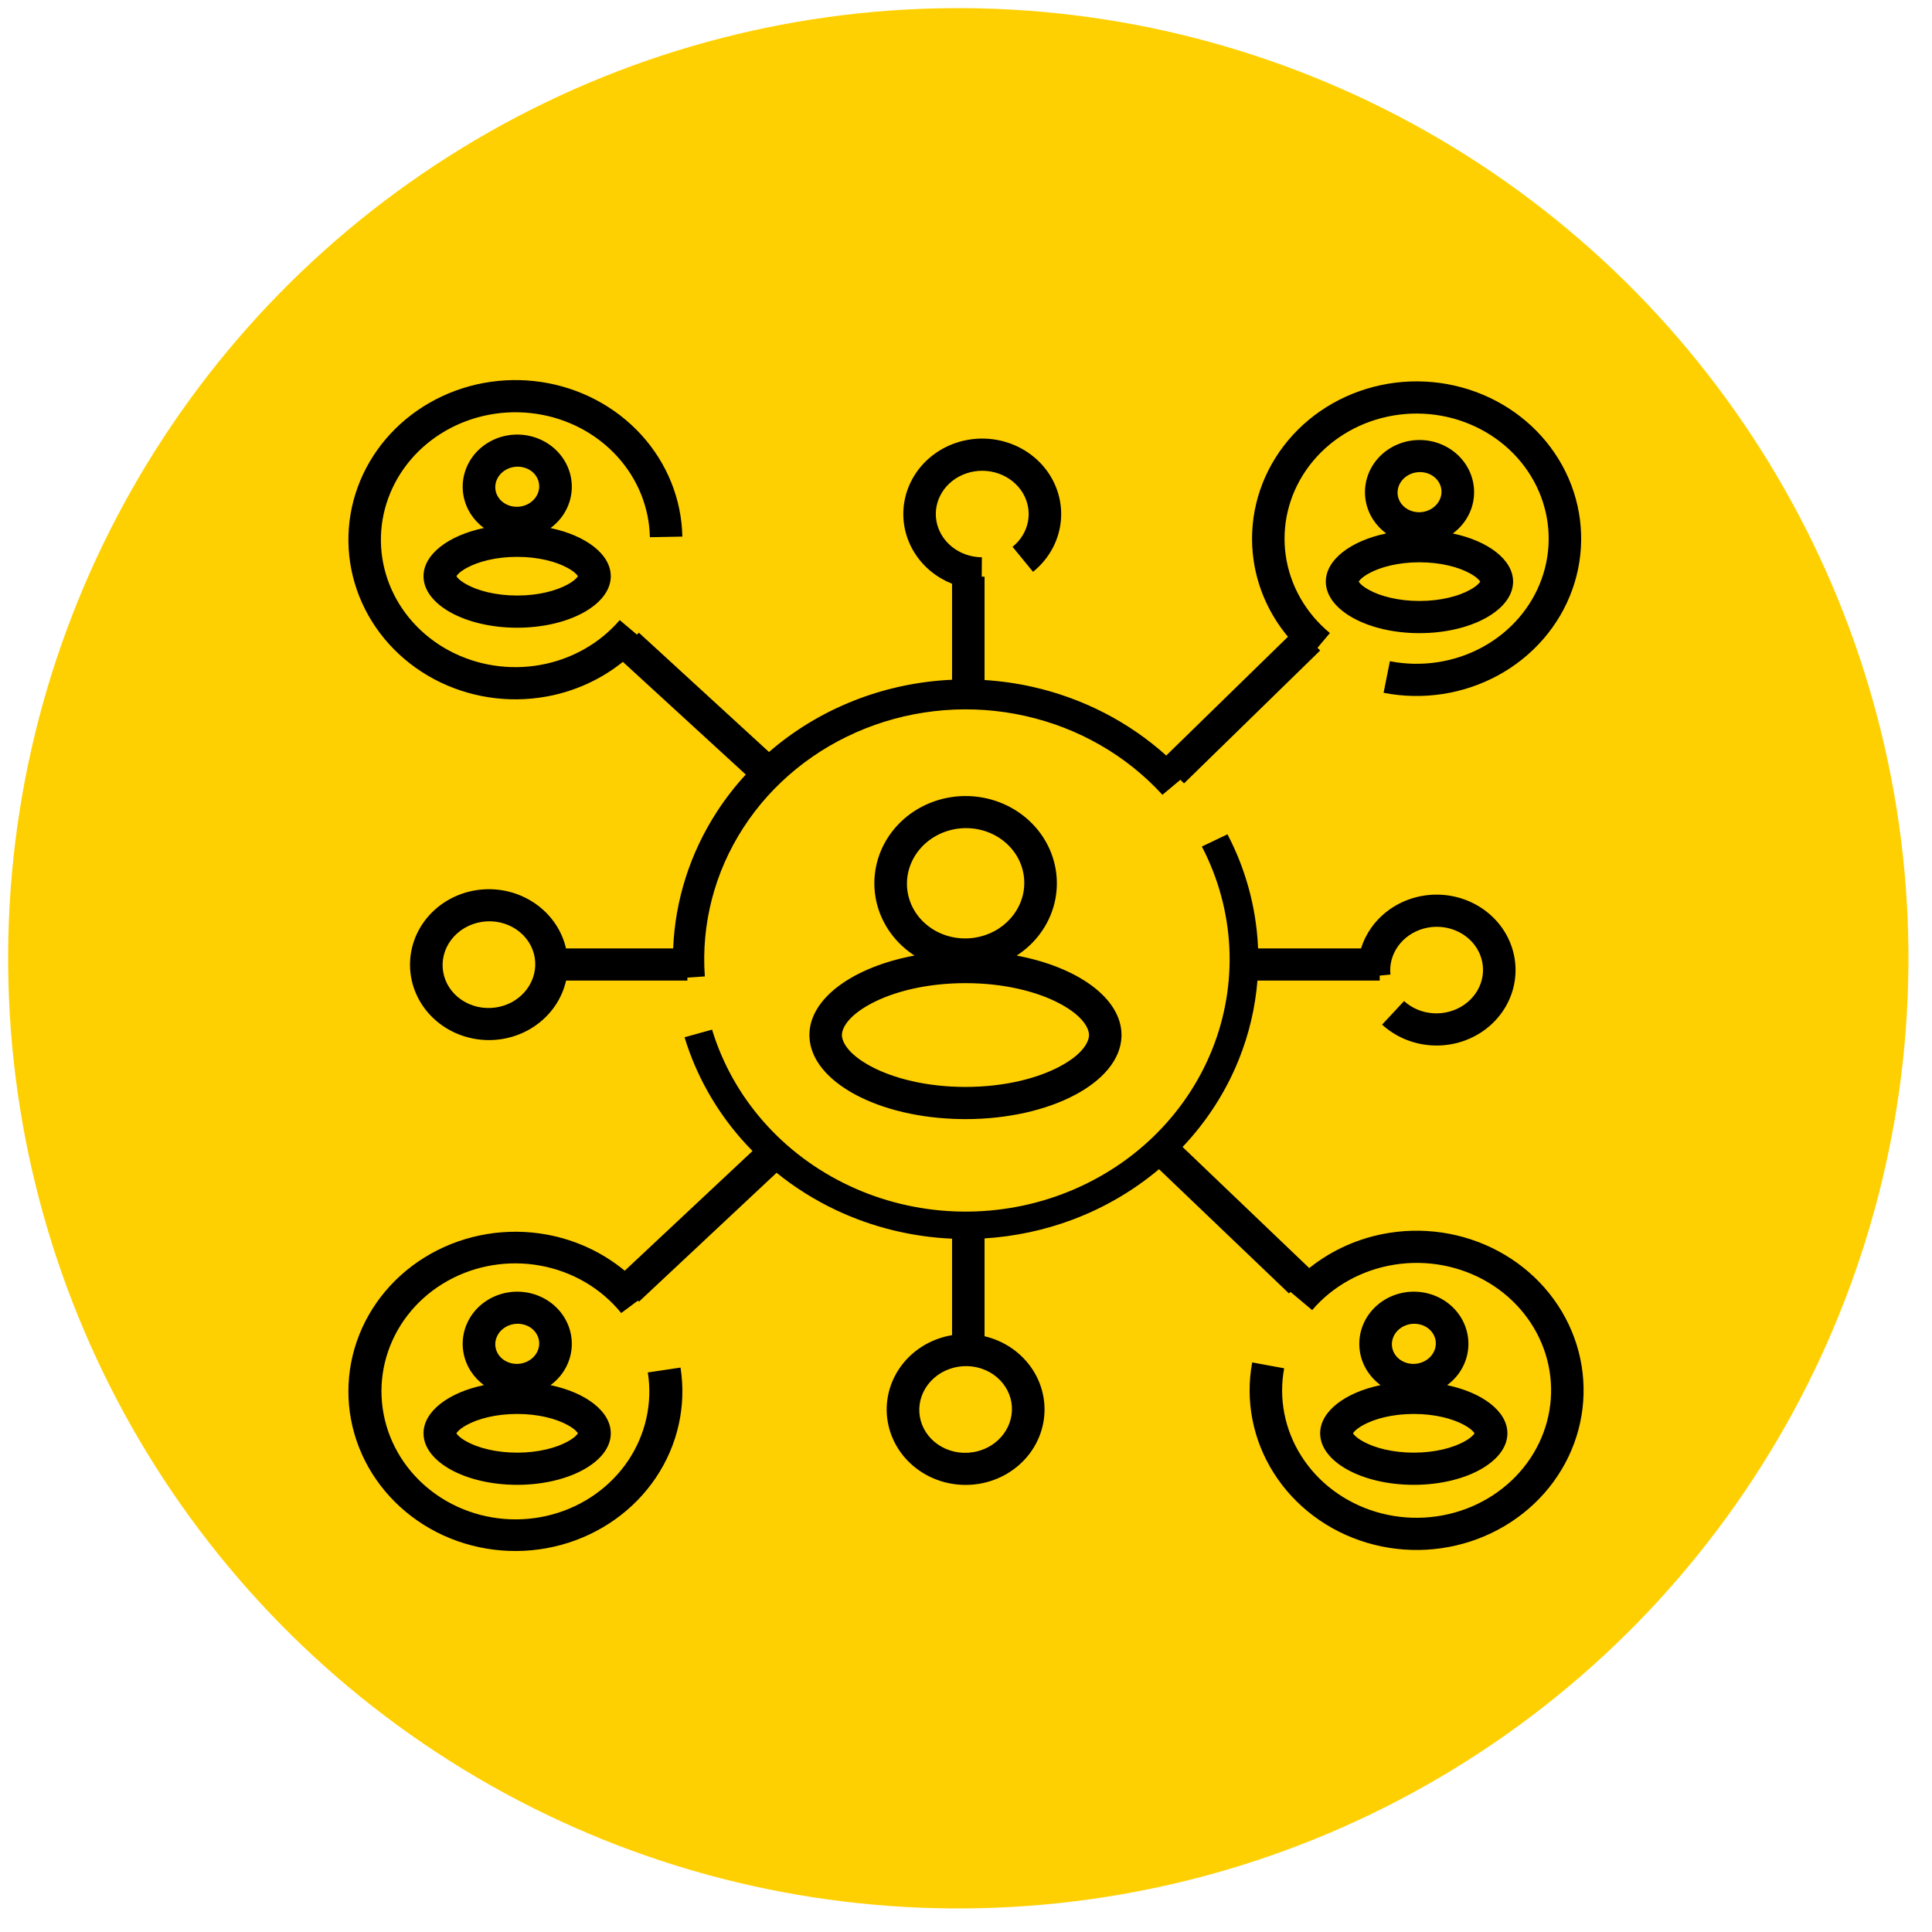 <svg xmlns="http://www.w3.org/2000/svg" width="122" height="122" viewBox="0 0 122 122" fill="none"><circle cx="60.513" cy="60.513" r="60" transform="rotate(-0.492 60.513 60.513)" fill="#FFD001"></circle><g clip-path="url(#clip0_138_156)"><path d="M77.512 52.683C78.658 54.879 79.314 57.279 79.436 59.73C79.439 59.783 79.441 59.837 79.443 59.889H85.944C86.088 59.429 86.305 58.989 86.591 58.585C87.247 57.659 88.223 56.984 89.349 56.676C90.473 56.369 91.676 56.45 92.744 56.904C93.814 57.359 94.682 58.159 95.196 59.164C95.71 60.169 95.837 61.314 95.557 62.4C95.276 63.485 94.605 64.443 93.661 65.103C92.716 65.764 91.559 66.085 90.391 66.012C89.224 65.939 88.121 65.475 87.275 64.702L88.662 63.214C89.152 63.661 89.803 63.94 90.507 63.984C91.212 64.028 91.906 63.834 92.467 63.441C93.026 63.05 93.409 62.495 93.567 61.884C93.724 61.275 93.652 60.635 93.364 60.071C93.074 59.506 92.577 59.039 91.944 58.77C91.309 58.5 90.587 58.449 89.908 58.634C89.23 58.819 88.656 59.224 88.276 59.759C87.898 60.292 87.736 60.923 87.802 61.541L87.125 61.607V61.922H79.403C79.266 63.631 78.869 65.315 78.222 66.921C77.405 68.952 76.201 70.818 74.676 72.428L82.675 80.075C84.114 78.92 85.861 78.146 87.738 77.85C90.269 77.451 92.864 77.947 95.04 79.246C97.215 80.544 98.821 82.556 99.557 84.904C100.292 87.253 100.107 89.778 99.037 92.006C97.965 94.233 96.082 96.011 93.739 97.007C91.395 98.003 88.752 98.149 86.305 97.416C83.857 96.684 81.772 95.125 80.441 93.029C79.109 90.934 78.623 88.446 79.072 86.032L80.081 86.218L81.091 86.404C80.736 88.312 81.119 90.282 82.178 91.949C83.238 93.618 84.91 94.877 86.895 95.471C88.88 96.065 91.027 95.946 92.926 95.139C94.824 94.332 96.332 92.9 97.183 91.129C98.034 89.359 98.178 87.362 97.596 85.503C97.013 83.644 95.736 82.033 93.983 80.986C92.227 79.938 90.121 79.533 88.064 79.858C86.008 80.182 84.159 81.21 82.859 82.729L81.489 81.579L81.395 81.677L73.188 73.831C71.572 75.191 69.718 76.275 67.706 77.026C65.932 77.689 64.065 78.084 62.172 78.201V84.379C62.79 84.525 63.374 84.783 63.891 85.139C64.422 85.505 64.873 85.968 65.216 86.5C65.561 87.032 65.791 87.625 65.896 88.243C66.001 88.86 65.976 89.492 65.826 90.1C65.675 90.709 65.401 91.284 65.018 91.791C64.635 92.298 64.151 92.729 63.594 93.058C63.037 93.387 62.418 93.607 61.772 93.707C61.126 93.807 60.465 93.784 59.828 93.641C59.191 93.497 58.59 93.234 58.059 92.868C57.529 92.502 57.078 92.04 56.734 91.507C56.39 90.975 56.16 90.383 56.055 89.765C55.95 89.148 55.974 88.517 56.125 87.908C56.275 87.299 56.55 86.724 56.933 86.216C57.316 85.709 57.799 85.279 58.356 84.95C58.896 84.632 59.494 84.415 60.119 84.311V78.219C57.579 78.107 55.09 77.496 52.809 76.422C51.452 75.782 50.186 74.987 49.038 74.058L40.349 82.197L40.284 82.129L40.054 82.3L39.228 82.915C37.965 81.358 36.153 80.294 34.13 79.923C32.108 79.552 30.017 79.898 28.247 80.894C26.478 81.889 25.149 83.467 24.509 85.332C23.869 87.197 23.961 89.224 24.771 91.034C25.582 92.844 27.055 94.31 28.916 95.157C30.776 96.004 32.893 96.173 34.87 95.636C36.846 95.099 38.548 93.892 39.659 92.243C40.77 90.593 41.215 88.611 40.908 86.666L41.941 86.512L42.973 86.358C43.355 88.782 42.8 91.256 41.412 93.318C40.024 95.379 37.898 96.886 35.431 97.557C32.964 98.228 30.326 98.016 28.01 96.962C25.695 95.907 23.861 94.082 22.851 91.829C21.842 89.575 21.726 87.047 22.526 84.717C23.326 82.388 24.986 80.417 27.197 79.174C29.407 77.93 32.016 77.499 34.534 77.961C36.366 78.298 38.058 79.09 39.45 80.242L47.519 72.682C47.277 72.436 47.042 72.185 46.815 71.926C45.165 70.046 43.943 67.857 43.227 65.5L44.965 65.017C45.611 67.143 46.713 69.118 48.202 70.814C49.69 72.51 51.531 73.891 53.609 74.869C55.686 75.848 57.954 76.401 60.268 76.495C62.581 76.589 64.891 76.221 67.047 75.415C69.204 74.608 71.161 73.382 72.795 71.812C74.428 70.243 75.701 68.365 76.534 66.299C77.366 64.233 77.738 62.024 77.628 59.813C77.517 57.602 76.926 55.437 75.893 53.456L77.512 52.683ZM32.112 81.607C32.558 81.538 33.015 81.554 33.455 81.653C33.895 81.753 34.311 81.934 34.678 82.187C35.045 82.44 35.356 82.76 35.594 83.128C35.832 83.496 35.992 83.905 36.064 84.332C36.136 84.759 36.12 85.196 36.016 85.617C35.912 86.038 35.722 86.435 35.457 86.786C35.262 87.044 35.028 87.274 34.765 87.468C36.989 87.935 38.569 89.12 38.569 90.508L38.568 90.592C38.487 92.351 35.871 93.763 32.657 93.763C29.391 93.763 26.744 92.306 26.744 90.508C26.744 89.118 28.328 87.932 30.557 87.466C30.229 87.224 29.949 86.927 29.73 86.589C29.493 86.221 29.333 85.812 29.261 85.385C29.189 84.958 29.205 84.522 29.309 84.101C29.413 83.68 29.603 83.282 29.867 82.932C30.132 82.581 30.467 82.284 30.852 82.056C31.237 81.829 31.665 81.677 32.112 81.607ZM88.73 81.607C89.177 81.538 89.633 81.554 90.074 81.653C90.514 81.753 90.929 81.934 91.296 82.187C91.663 82.44 91.975 82.76 92.213 83.128C92.45 83.496 92.61 83.905 92.682 84.332C92.755 84.759 92.738 85.196 92.634 85.617C92.53 86.038 92.34 86.435 92.076 86.786C91.881 87.044 91.647 87.274 91.383 87.468C93.608 87.935 95.188 89.12 95.188 90.508L95.186 90.592C95.105 92.351 92.49 93.763 89.275 93.763C86.01 93.763 83.363 92.306 83.363 90.508C83.363 89.118 84.947 87.932 87.176 87.466C86.848 87.224 86.567 86.927 86.349 86.589C86.111 86.221 85.951 85.812 85.879 85.385C85.807 84.958 85.823 84.522 85.928 84.101C86.032 83.68 86.222 83.282 86.486 82.932C86.751 82.581 87.085 82.284 87.47 82.056C87.855 81.829 88.283 81.677 88.73 81.607ZM61.687 86.342C61.308 86.257 60.913 86.243 60.525 86.303C60.136 86.363 59.765 86.496 59.432 86.692C59.1 86.888 58.815 87.143 58.591 87.439C58.368 87.735 58.211 88.067 58.125 88.412C58.04 88.757 58.027 89.113 58.086 89.458C58.144 89.803 58.273 90.136 58.467 90.436C58.661 90.736 58.918 91.001 59.225 91.213C59.533 91.425 59.885 91.58 60.263 91.666C60.642 91.751 61.037 91.765 61.425 91.705C61.765 91.653 62.093 91.544 62.392 91.387L62.518 91.316L62.641 91.24C62.921 91.056 63.164 90.828 63.359 90.569C63.583 90.273 63.74 89.942 63.825 89.597C63.911 89.251 63.924 88.896 63.865 88.55C63.807 88.205 63.678 87.872 63.483 87.572C63.289 87.271 63.032 87.006 62.725 86.794C62.418 86.582 62.065 86.427 61.687 86.342ZM32.657 89.287C31.306 89.287 30.184 89.593 29.473 89.984C29.032 90.228 28.874 90.419 28.82 90.508C28.874 90.598 29.032 90.79 29.473 91.033C30.184 91.424 31.306 91.73 32.657 91.73C34.007 91.73 35.129 91.424 35.84 91.033C36.282 90.79 36.439 90.598 36.494 90.508C36.439 90.419 36.282 90.227 35.84 89.984C35.129 89.593 34.008 89.287 32.657 89.287ZM89.275 89.287C87.924 89.287 86.803 89.593 86.091 89.984C85.65 90.228 85.492 90.419 85.438 90.508C85.492 90.598 85.65 90.79 86.091 91.033C86.803 91.424 87.924 91.73 89.275 91.73C90.626 91.73 91.748 91.424 92.459 91.033C92.9 90.79 93.058 90.598 93.112 90.508C93.058 90.419 92.9 90.227 92.459 89.984C91.748 89.593 90.626 89.287 89.275 89.287ZM33.02 83.629C32.838 83.588 32.647 83.58 32.458 83.609C32.269 83.639 32.088 83.703 31.928 83.798C31.767 83.893 31.631 84.014 31.526 84.154C31.421 84.293 31.349 84.447 31.309 84.605C31.27 84.763 31.265 84.923 31.291 85.078C31.318 85.233 31.376 85.382 31.463 85.518C31.551 85.654 31.669 85.776 31.812 85.875C31.956 85.974 32.123 86.048 32.305 86.089C32.486 86.13 32.678 86.137 32.867 86.108C33.056 86.079 33.236 86.014 33.397 85.919C33.557 85.825 33.694 85.703 33.799 85.563C33.904 85.424 33.976 85.27 34.015 85.113C34.054 84.955 34.059 84.794 34.033 84.639C34.007 84.485 33.949 84.336 33.861 84.199C33.773 84.064 33.656 83.941 33.513 83.842C33.369 83.743 33.202 83.67 33.02 83.629ZM89.638 83.629C89.457 83.588 89.265 83.58 89.076 83.609C88.887 83.639 88.707 83.703 88.546 83.798C88.386 83.893 88.25 84.014 88.144 84.154C88.039 84.293 87.967 84.447 87.928 84.605C87.889 84.763 87.884 84.923 87.91 85.078C87.936 85.233 87.994 85.382 88.082 85.518C88.17 85.654 88.288 85.776 88.431 85.875C88.574 85.974 88.741 86.048 88.923 86.089C89.105 86.13 89.296 86.137 89.486 86.108C89.674 86.079 89.855 86.014 90.016 85.919C90.176 85.825 90.312 85.703 90.417 85.563C90.522 85.424 90.594 85.27 90.633 85.113C90.672 84.955 90.678 84.794 90.652 84.639C90.626 84.485 90.567 84.336 90.48 84.199C90.392 84.064 90.274 83.941 90.131 83.842C89.987 83.743 89.82 83.67 89.638 83.629ZM60.054 50.338C60.801 50.222 61.565 50.249 62.301 50.415C63.038 50.581 63.733 50.885 64.347 51.308C64.961 51.732 65.481 52.266 65.879 52.882C66.277 53.498 66.543 54.182 66.664 54.896C66.785 55.61 66.758 56.34 66.584 57.044C66.41 57.748 66.092 58.413 65.649 58.999C65.252 59.526 64.761 59.98 64.2 60.342C68.054 61.063 70.82 63.037 70.82 65.359L70.817 65.496C70.682 68.365 66.323 70.669 60.966 70.669L60.711 70.667C55.471 70.596 51.248 68.32 51.115 65.496L51.111 65.359C51.111 63.034 53.885 61.059 57.747 60.34C57.699 60.309 57.651 60.277 57.604 60.245C56.99 59.822 56.469 59.287 56.071 58.671C55.674 58.056 55.407 57.371 55.286 56.657C55.165 55.943 55.193 55.213 55.367 54.509C55.541 53.805 55.858 53.14 56.301 52.554C56.744 51.967 57.303 51.469 57.947 51.089C58.591 50.709 59.307 50.454 60.054 50.338ZM60.966 62.083C58.52 62.083 56.406 62.621 54.978 63.391C53.472 64.202 53.164 64.989 53.164 65.359C53.164 65.73 53.472 66.516 54.978 67.328C56.406 68.097 58.52 68.636 60.966 68.636C63.412 68.636 65.525 68.097 66.953 67.328C68.46 66.516 68.768 65.73 68.768 65.359C68.768 64.989 68.46 64.203 66.953 63.391C65.525 62.621 63.412 62.083 60.966 62.083ZM27.125 25.434C29.248 24.218 31.751 23.754 34.196 24.124C36.641 24.495 38.872 25.676 40.498 27.46C42.123 29.244 43.041 31.519 43.089 33.885L41.037 33.923C40.999 32.054 40.274 30.247 38.974 28.821C37.673 27.392 35.875 26.435 33.888 26.134C31.901 25.833 29.87 26.211 28.154 27.194C26.439 28.176 25.157 29.694 24.514 31.468C23.871 33.239 23.901 35.168 24.598 36.92C25.296 38.675 26.624 40.155 28.368 41.088C30.113 42.022 32.155 42.343 34.132 41.986C36.108 41.629 37.877 40.621 39.134 39.156L39.916 39.815L40.224 40.075L40.342 39.95L48.56 47.486C50.12 46.133 51.92 45.037 53.888 44.256C55.88 43.465 57.989 43.019 60.119 42.924V36.861C59.642 36.672 59.195 36.413 58.796 36.089C57.905 35.364 57.308 34.362 57.112 33.26C56.915 32.157 57.131 31.024 57.72 30.058C58.31 29.092 59.236 28.355 60.337 27.976C61.438 27.597 62.644 27.601 63.742 27.986C64.841 28.371 65.762 29.114 66.346 30.083C66.929 31.053 67.138 32.188 66.934 33.289C66.73 34.391 66.127 35.388 65.232 36.108L64.585 35.318L63.939 34.529C64.463 34.109 64.801 33.538 64.914 32.924C65.028 32.311 64.914 31.675 64.583 31.125C64.25 30.572 63.714 30.134 63.056 29.903C62.397 29.672 61.67 29.669 61.01 29.897C60.35 30.124 59.812 30.559 59.477 31.109C59.142 31.657 59.024 32.292 59.133 32.906C59.243 33.52 59.578 34.094 60.099 34.517C60.622 34.942 61.295 35.186 62.003 35.191L61.993 36.414H62.172V42.942C63.18 43.005 64.186 43.146 65.18 43.368C68.362 44.079 71.28 45.582 73.644 47.709L81.33 40.209C80.173 38.822 79.417 37.155 79.16 35.375C78.814 32.982 79.393 30.55 80.787 28.535C82.181 26.52 84.296 25.06 86.736 24.428C89.175 23.796 91.771 24.035 94.04 25.101C96.308 26.167 98.091 27.987 99.057 30.219C100.023 32.452 100.105 34.944 99.287 37.23C98.47 39.516 96.808 41.439 94.614 42.639C92.42 43.838 89.845 44.232 87.369 43.748L87.568 42.75L87.767 41.753C89.772 42.146 91.855 41.825 93.622 40.859C95.388 39.894 96.707 38.356 97.353 36.551C97.998 34.748 97.934 32.783 97.171 31.02C96.407 29.254 94.987 27.797 93.159 26.938C91.33 26.078 89.229 25.883 87.255 26.395C85.282 26.906 83.588 28.083 82.48 29.684C81.373 31.284 80.92 33.204 81.192 35.087C81.464 36.971 82.448 38.712 83.98 39.975L83.323 40.756L83.196 40.907L83.366 41.077L74.766 49.47L74.539 49.241L73.404 50.19C71.13 47.702 68.096 45.959 64.73 45.208C61.365 44.456 57.838 44.734 54.646 46.001C51.454 47.268 48.758 49.46 46.94 52.269C45.121 55.078 44.271 58.363 44.508 61.659L43.407 61.731V61.922H35.745C35.738 61.952 35.732 61.982 35.725 62.011C35.575 62.62 35.3 63.194 34.917 63.702C34.534 64.209 34.05 64.64 33.493 64.969C32.936 65.298 32.317 65.518 31.671 65.618C31.025 65.718 30.364 65.695 29.727 65.551C29.09 65.407 28.489 65.145 27.958 64.779C27.427 64.413 26.977 63.951 26.633 63.419C26.289 62.886 26.058 62.294 25.954 61.676C25.849 61.059 25.873 60.428 26.024 59.819C26.174 59.21 26.449 58.635 26.832 58.128C27.215 57.62 27.698 57.19 28.255 56.861C28.812 56.532 29.431 56.311 30.078 56.211C30.724 56.111 31.384 56.134 32.021 56.278C32.658 56.422 33.259 56.685 33.79 57.051C34.321 57.417 34.771 57.879 35.115 58.411C35.41 58.867 35.621 59.367 35.742 59.889H42.508C42.631 56.85 43.573 53.88 45.259 51.276C45.803 50.435 46.417 49.645 47.093 48.91L39.332 41.795C37.954 42.903 36.294 43.663 34.503 43.986C32.071 44.425 29.554 44.033 27.394 42.877C25.234 41.721 23.568 39.875 22.689 37.663C21.809 35.452 21.771 33.014 22.582 30.778C23.393 28.543 25.001 26.651 27.125 25.434ZM31.586 58.253C31.207 58.167 30.812 58.154 30.424 58.214C30.035 58.274 29.664 58.407 29.331 58.603C28.999 58.799 28.713 59.054 28.49 59.35C28.267 59.646 28.11 59.977 28.024 60.323C27.939 60.668 27.926 61.024 27.985 61.369C28.043 61.715 28.172 62.047 28.366 62.347C28.56 62.647 28.817 62.912 29.124 63.124C29.432 63.336 29.784 63.491 30.163 63.577C30.541 63.662 30.936 63.676 31.325 63.616C31.665 63.564 31.992 63.456 32.291 63.298L32.418 63.227L32.54 63.151C32.82 62.967 33.063 62.739 33.258 62.48C33.482 62.184 33.639 61.853 33.724 61.507C33.81 61.162 33.823 60.806 33.764 60.461C33.706 60.116 33.577 59.783 33.383 59.483C33.188 59.182 32.931 58.917 32.624 58.705C32.317 58.493 31.964 58.339 31.586 58.253ZM61.866 52.39C61.388 52.282 60.889 52.265 60.4 52.34C59.91 52.416 59.442 52.584 59.023 52.831C58.603 53.079 58.242 53.401 57.959 53.776C57.676 54.151 57.476 54.572 57.367 55.013C57.258 55.454 57.242 55.908 57.317 56.35C57.392 56.792 57.557 57.216 57.804 57.6C58.052 57.983 58.379 58.321 58.77 58.59C59.16 58.859 59.606 59.055 60.084 59.163C60.562 59.271 61.061 59.288 61.55 59.213C61.978 59.147 62.391 59.01 62.768 58.811L62.927 58.722L63.082 58.626C63.436 58.393 63.743 58.105 63.991 57.777C64.274 57.402 64.474 56.981 64.584 56.54C64.692 56.1 64.709 55.645 64.634 55.204C64.559 54.762 64.394 54.337 64.146 53.954C63.898 53.57 63.571 53.233 63.181 52.964C62.791 52.695 62.344 52.498 61.866 52.39ZM89.088 27.827C89.535 27.758 89.992 27.773 90.432 27.873C90.872 27.972 91.288 28.154 91.655 28.407C92.022 28.66 92.333 28.98 92.571 29.348C92.809 29.716 92.969 30.125 93.041 30.552C93.113 30.979 93.097 31.416 92.993 31.836C92.888 32.257 92.698 32.655 92.434 33.005C92.239 33.264 92.005 33.493 91.742 33.688C93.966 34.155 95.547 35.34 95.547 36.728L95.545 36.812C95.464 38.571 92.848 39.982 89.633 39.982C86.368 39.982 83.721 38.525 83.721 36.728C83.721 35.338 85.305 34.152 87.534 33.685C87.206 33.443 86.926 33.147 86.707 32.809C86.469 32.441 86.31 32.032 86.237 31.605C86.165 31.178 86.182 30.741 86.286 30.32C86.39 29.899 86.58 29.502 86.844 29.151C87.109 28.801 87.443 28.503 87.828 28.276C88.213 28.049 88.642 27.896 89.088 27.827ZM32.112 27.484C32.558 27.415 33.015 27.431 33.455 27.53C33.895 27.63 34.311 27.811 34.678 28.064C35.045 28.317 35.356 28.637 35.594 29.005C35.832 29.373 35.992 29.783 36.064 30.21C36.136 30.637 36.12 31.073 36.016 31.494C35.912 31.915 35.722 32.312 35.457 32.663C35.262 32.922 35.028 33.151 34.764 33.345C36.989 33.812 38.569 34.997 38.569 36.386L38.568 36.469C38.487 38.228 35.871 39.639 32.657 39.639C29.391 39.639 26.744 38.183 26.744 36.386C26.744 34.995 28.329 33.809 30.558 33.343C30.23 33.101 29.949 32.804 29.73 32.467C29.493 32.099 29.333 31.689 29.261 31.262C29.189 30.835 29.205 30.399 29.309 29.978C29.413 29.557 29.603 29.16 29.867 28.809C30.132 28.458 30.467 28.16 30.852 27.933C31.237 27.706 31.665 27.553 32.112 27.484ZM89.633 35.507C88.283 35.507 87.161 35.813 86.45 36.204C86.008 36.447 85.851 36.639 85.797 36.728C85.851 36.817 86.009 37.01 86.45 37.252C87.161 37.644 88.283 37.949 89.633 37.949C90.984 37.949 92.106 37.644 92.817 37.252C93.258 37.01 93.416 36.817 93.471 36.728C93.416 36.639 93.259 36.447 92.817 36.204C92.106 35.813 90.984 35.507 89.633 35.507ZM32.657 35.164C31.306 35.164 30.184 35.47 29.473 35.861C29.032 36.104 28.874 36.297 28.82 36.386C28.874 36.475 29.032 36.667 29.473 36.91C30.184 37.301 31.306 37.606 32.657 37.606C34.008 37.606 35.129 37.301 35.84 36.91C36.282 36.667 36.439 36.475 36.494 36.386C36.439 36.296 36.282 36.104 35.84 35.861C35.129 35.47 34.008 35.164 32.657 35.164ZM89.997 29.848C89.815 29.807 89.624 29.8 89.435 29.829C89.245 29.858 89.065 29.923 88.905 30.018C88.744 30.113 88.608 30.234 88.503 30.374C88.398 30.513 88.325 30.667 88.286 30.825C88.248 30.982 88.242 31.143 88.268 31.298C88.295 31.452 88.352 31.602 88.44 31.738C88.528 31.874 88.646 31.996 88.789 32.095C88.933 32.194 89.1 32.268 89.282 32.309C89.463 32.35 89.655 32.357 89.844 32.328C90.033 32.298 90.213 32.234 90.374 32.139C90.534 32.044 90.67 31.922 90.775 31.783C90.881 31.643 90.953 31.49 90.992 31.332C91.031 31.175 91.037 31.014 91.01 30.859C90.984 30.704 90.926 30.555 90.838 30.419C90.75 30.283 90.633 30.161 90.489 30.062C90.346 29.963 90.179 29.889 89.997 29.848ZM33.02 29.506C32.838 29.465 32.647 29.457 32.458 29.487C32.269 29.516 32.088 29.58 31.928 29.675C31.767 29.77 31.631 29.892 31.526 30.031C31.421 30.171 31.349 30.324 31.309 30.482C31.27 30.64 31.265 30.8 31.291 30.955C31.318 31.11 31.376 31.259 31.463 31.395C31.551 31.531 31.669 31.653 31.812 31.752C31.956 31.851 32.123 31.925 32.305 31.966C32.486 32.007 32.678 32.014 32.867 31.985C33.056 31.956 33.236 31.891 33.397 31.796C33.557 31.701 33.694 31.58 33.799 31.44C33.904 31.301 33.976 31.147 34.015 30.99C34.054 30.832 34.059 30.671 34.033 30.517C34.007 30.362 33.949 30.212 33.861 30.077C33.773 29.941 33.656 29.818 33.513 29.719C33.369 29.62 33.202 29.547 33.02 29.506Z" fill="black"></path></g><defs><clipPath id="clip0_138_156"><rect width="78" height="74" fill="white" transform="translate(22 24)"></rect></clipPath></defs></svg>
